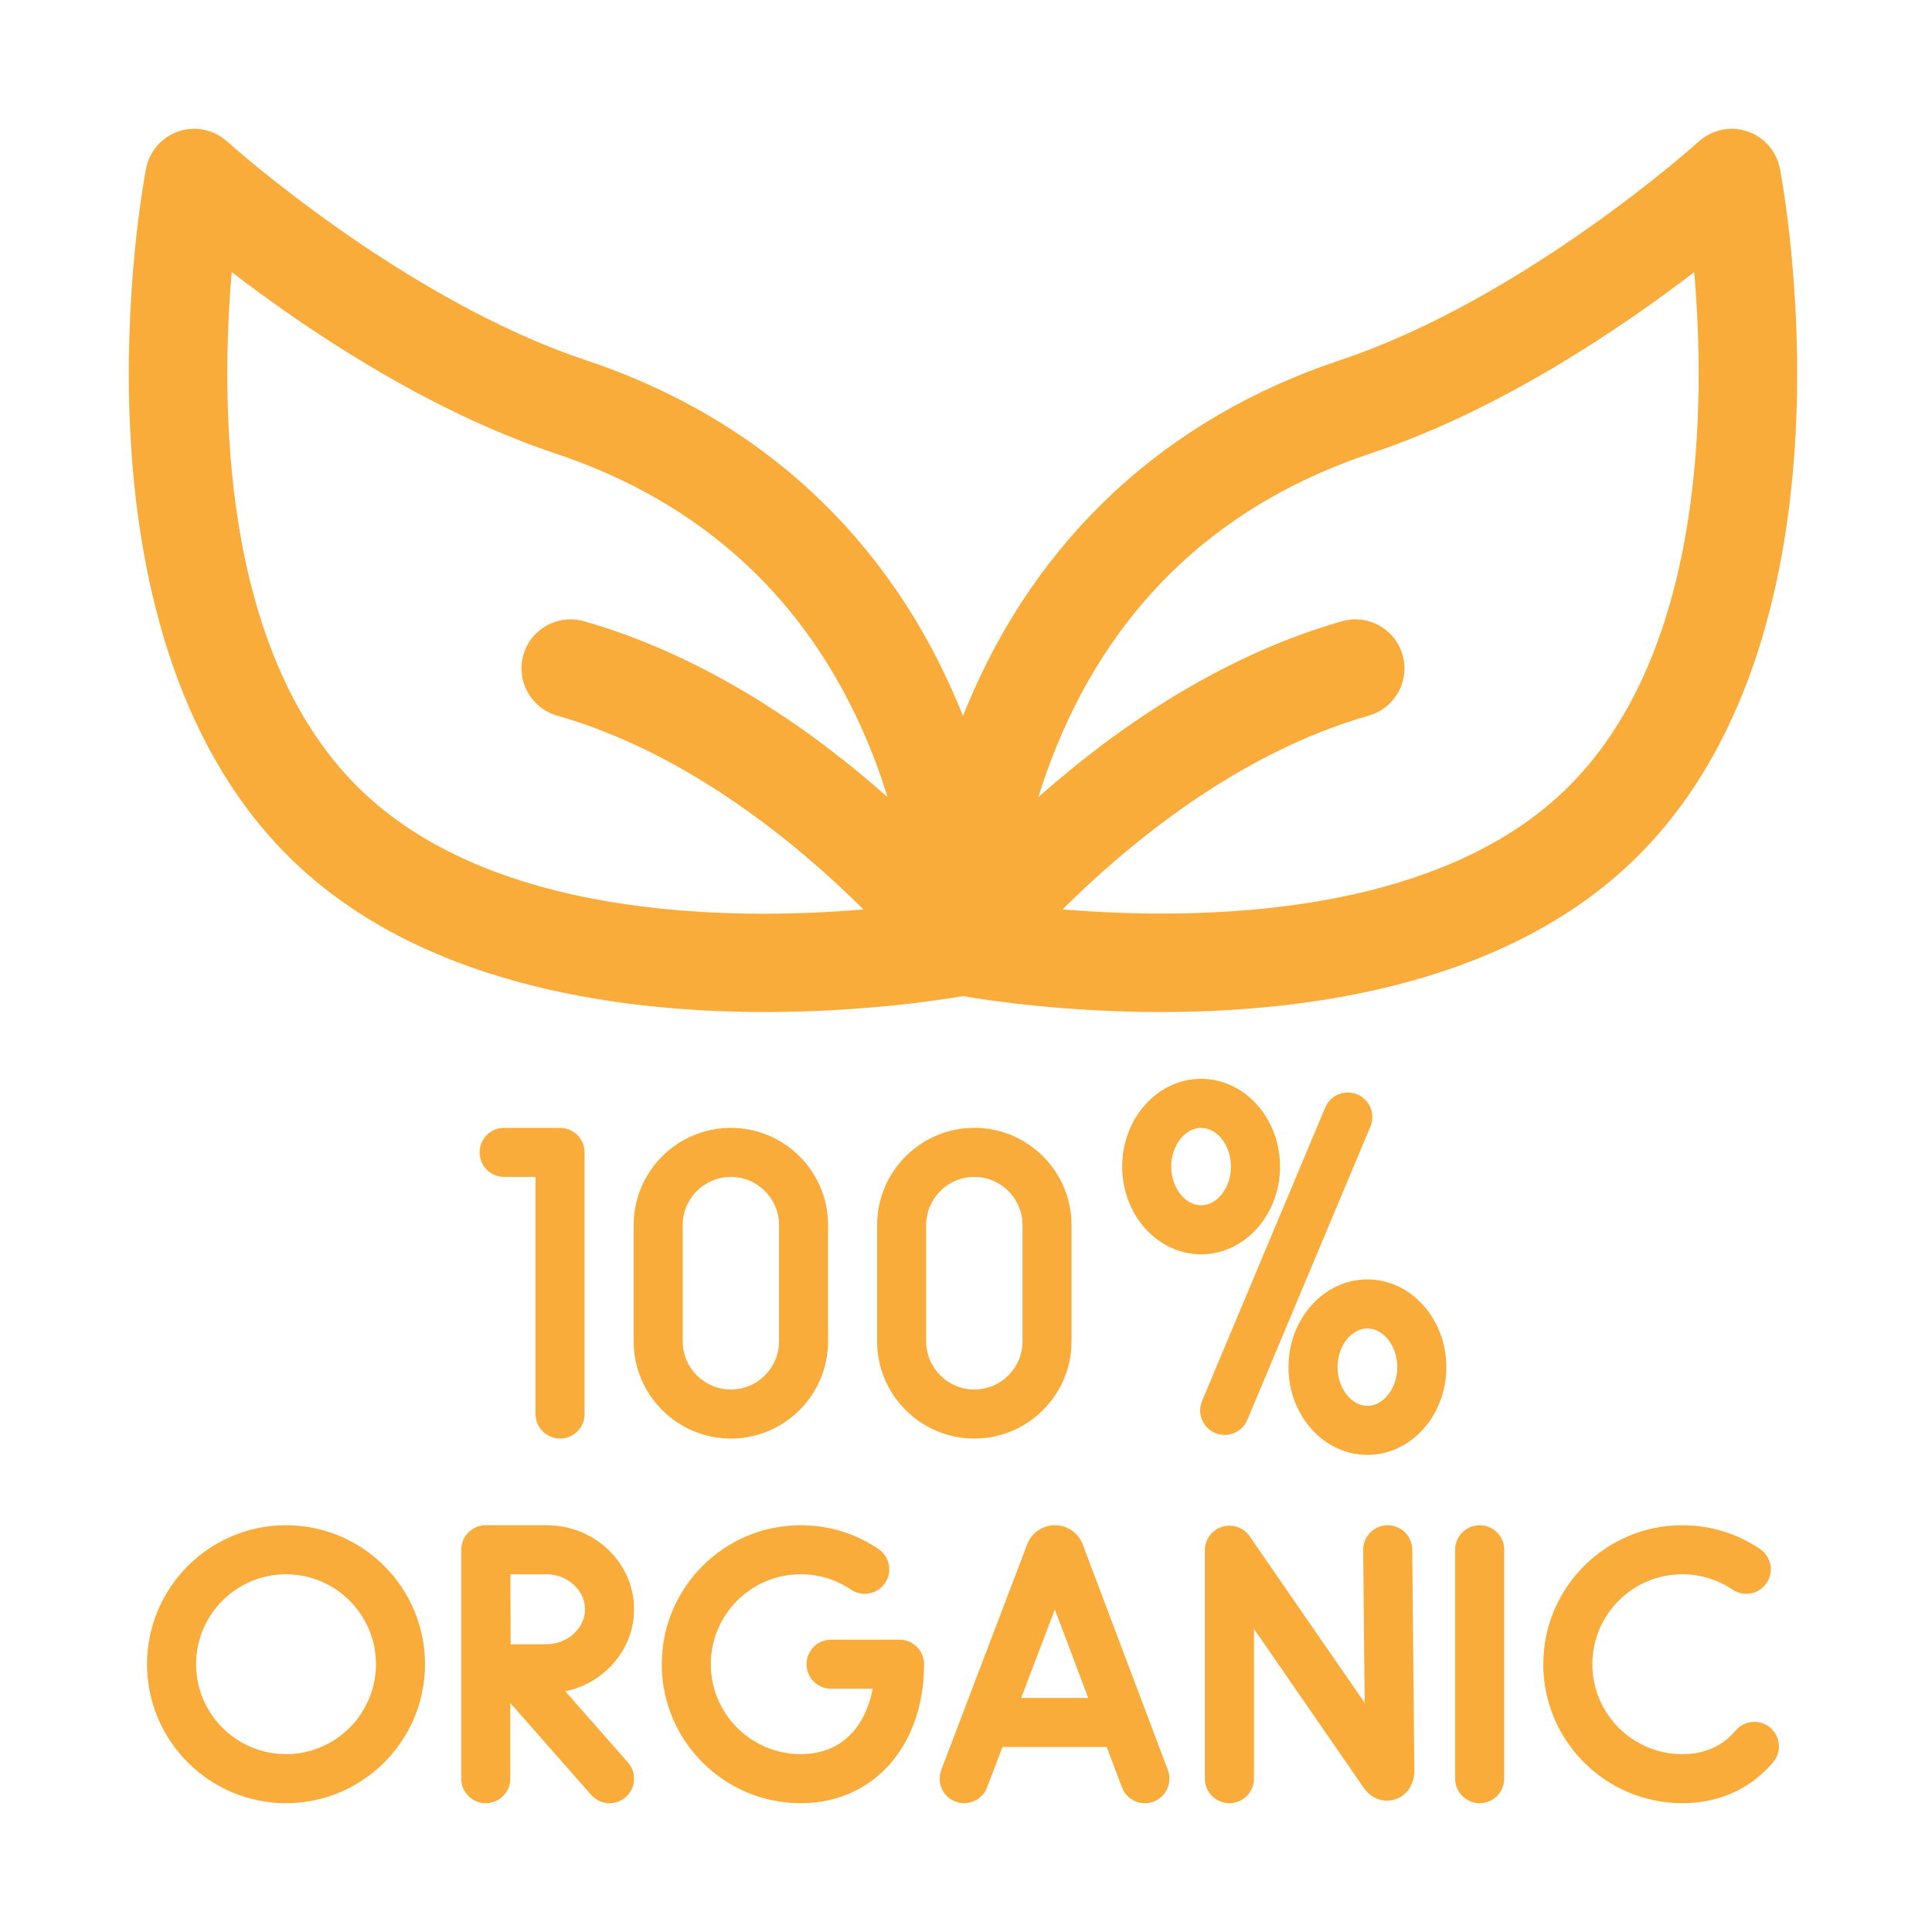 <svg width="150" height="150" viewBox="0 0 150 150" fill="none" xmlns="http://www.w3.org/2000/svg">
<g clip-path="url(#clip0_297_72)">
<path d="M84.059 119.9C84.053 119.882 84.046 119.865 84.039 119.847C83.681 118.979 82.844 118.418 81.905 118.418C81.904 118.418 81.903 118.418 81.903 118.418C80.963 118.419 80.126 118.982 79.77 119.852C79.764 119.866 79.758 119.88 79.753 119.895L73.079 137.418C72.705 138.401 73.198 139.501 74.18 139.875C75.164 140.25 76.264 139.756 76.638 138.773L77.833 135.636H85.927L87.109 138.768C87.397 139.531 88.121 140.001 88.891 140.001C89.115 140.001 89.342 139.961 89.563 139.878C90.547 139.506 91.044 138.408 90.672 137.424L84.059 119.9ZM79.284 131.827L81.899 124.961L84.49 131.827H79.284Z" fill="#F9AC39"/>
<path d="M107.723 118.418C106.671 118.428 105.827 119.289 105.837 120.341L105.952 132.208L97.019 119.273C96.546 118.588 95.681 118.29 94.886 118.538C94.09 118.786 93.548 119.522 93.548 120.356V138.096C93.548 139.148 94.401 140 95.453 140C96.504 140 97.357 139.148 97.357 138.096V126.464L105.881 138.807C106.453 139.634 107.403 139.987 108.299 139.707C109.218 139.42 109.811 138.552 109.811 137.478L109.645 120.304C109.635 119.253 108.773 118.417 107.723 118.418Z" fill="#F9AC39"/>
<path d="M69.842 127.304H64.525C63.473 127.304 62.621 128.156 62.621 129.208C62.621 130.26 63.473 131.113 64.525 131.113H67.758C67.248 133.747 65.601 136.191 62.17 136.191C58.32 136.191 55.188 133.058 55.188 129.208C55.188 125.358 58.32 122.226 62.17 122.226C63.57 122.226 64.919 122.638 66.073 123.417C66.944 124.006 68.128 123.777 68.717 122.905C69.306 122.034 69.077 120.85 68.205 120.261C66.42 119.055 64.333 118.417 62.17 118.417C56.22 118.417 51.379 123.258 51.379 129.208C51.379 135.158 56.22 139.999 62.17 139.999C67.809 139.999 71.746 135.561 71.746 129.208C71.746 128.157 70.893 127.304 69.842 127.304Z" fill="#F9AC39"/>
<path d="M137.434 134.128C136.628 133.452 135.427 133.557 134.751 134.364C134.587 134.56 134.409 134.744 134.223 134.909C133.267 135.76 132.052 136.192 130.612 136.192C126.762 136.192 123.63 133.059 123.63 129.209C123.63 125.359 126.762 122.227 130.612 122.227C132.012 122.227 133.361 122.639 134.515 123.418C135.386 124.007 136.57 123.778 137.159 122.906C137.748 122.035 137.519 120.851 136.647 120.262C134.862 119.056 132.775 118.418 130.612 118.418C124.662 118.418 119.821 123.259 119.821 129.209C119.821 135.159 124.662 140 130.612 140C132.981 140 135.105 139.223 136.756 137.753C137.08 137.465 137.387 137.148 137.67 136.81C138.346 136.004 138.24 134.804 137.434 134.128Z" fill="#F9AC39"/>
<path d="M49.229 124.941C49.229 121.344 46.185 118.418 42.444 118.418H37.721C37.72 118.418 37.719 118.418 37.718 118.418C37.717 118.418 37.716 118.418 37.715 118.418C36.664 118.418 35.811 119.27 35.811 120.322V138.096C35.811 139.148 36.664 140 37.715 140C38.767 140 39.62 139.148 39.62 138.096V132.223L45.895 139.353C46.271 139.781 46.797 140 47.325 140C47.772 140 48.221 139.843 48.583 139.525C49.372 138.83 49.449 137.627 48.754 136.837L43.892 131.314C46.94 130.674 49.229 128.06 49.229 124.941ZM42.444 127.656C41.797 127.656 40.647 127.661 39.647 127.666C39.642 126.686 39.637 125.567 39.637 124.941C39.637 124.411 39.634 123.252 39.631 122.227H42.444C44.057 122.227 45.42 123.47 45.42 124.941C45.42 126.413 44.057 127.656 42.444 127.656Z" fill="#F9AC39"/>
<path d="M22.207 118.418C16.257 118.418 11.416 123.259 11.416 129.209C11.416 135.159 16.257 140 22.207 140C28.157 140 32.998 135.159 32.998 129.209C32.998 123.259 28.157 118.418 22.207 118.418ZM22.207 136.191C18.357 136.191 15.225 133.059 15.225 129.209C15.225 125.359 18.357 122.227 22.207 122.227C26.057 122.227 29.189 125.359 29.189 129.209C29.189 133.059 26.057 136.191 22.207 136.191Z" fill="#F9AC39"/>
<path d="M114.882 118.418C113.831 118.418 112.978 119.27 112.978 120.322V138.096C112.978 139.148 113.831 140 114.882 140C115.934 140 116.787 139.148 116.787 138.096V120.322C116.787 119.271 115.934 118.418 114.882 118.418Z" fill="#F9AC39"/>
<path d="M39.142 91.377H41.579V109.785C41.579 110.837 42.431 111.689 43.483 111.689C44.535 111.689 45.387 110.837 45.387 109.785V89.473C45.387 88.421 44.535 87.568 43.483 87.568H39.142C38.09 87.568 37.237 88.421 37.237 89.473C37.237 90.525 38.09 91.377 39.142 91.377Z" fill="#F9AC39"/>
<path d="M94.348 111.26C94.589 111.361 94.838 111.409 95.084 111.409C95.828 111.409 96.535 110.97 96.841 110.241L106.4 87.463C106.807 86.493 106.351 85.377 105.381 84.97C104.412 84.564 103.296 85.019 102.889 85.989L93.329 108.767C92.922 109.737 93.378 110.853 94.348 111.26Z" fill="#F9AC39"/>
<path d="M93.255 97.385C96.634 97.385 99.383 94.329 99.383 90.572C99.383 86.816 96.634 83.76 93.255 83.76C89.876 83.76 87.126 86.816 87.126 90.572C87.126 94.329 89.876 97.385 93.255 97.385ZM93.255 87.568C94.512 87.568 95.574 88.944 95.574 90.572C95.574 92.201 94.512 93.576 93.255 93.576C91.997 93.576 90.935 92.201 90.935 90.572C90.935 88.944 91.997 87.568 93.255 87.568Z" fill="#F9AC39"/>
<path d="M106.165 99.333C102.786 99.333 100.037 102.389 100.037 106.146C100.037 109.902 102.786 112.958 106.165 112.958C109.544 112.958 112.293 109.902 112.293 106.146C112.293 102.389 109.544 99.333 106.165 99.333ZM106.165 109.15C104.908 109.15 103.846 107.774 103.846 106.146C103.846 104.517 104.908 103.142 106.165 103.142C107.422 103.142 108.485 104.517 108.485 106.146C108.485 107.774 107.423 109.15 106.165 109.15Z" fill="#F9AC39"/>
<path d="M56.744 111.689C60.906 111.689 64.292 108.303 64.292 104.141V95.115C64.292 90.953 60.906 87.567 56.744 87.567C52.582 87.567 49.196 90.953 49.196 95.115V104.141C49.196 108.303 52.582 111.689 56.744 111.689ZM53.005 95.115C53.005 93.054 54.682 91.376 56.744 91.376C58.806 91.376 60.483 93.053 60.483 95.115V104.141C60.483 106.203 58.806 107.88 56.744 107.88C54.682 107.88 53.005 106.203 53.005 104.141V95.115Z" fill="#F9AC39"/>
<path d="M75.647 111.689C79.809 111.689 83.195 108.303 83.195 104.141V95.115C83.195 90.953 79.809 87.567 75.647 87.567C71.485 87.567 68.1 90.953 68.1 95.115V104.141C68.1 108.303 71.485 111.689 75.647 111.689ZM71.908 95.115C71.908 93.054 73.585 91.376 75.647 91.376C77.709 91.376 79.387 93.053 79.387 95.115V104.141C79.387 106.203 77.709 107.88 75.647 107.88C73.585 107.88 71.908 106.203 71.908 104.141V95.115Z" fill="#F9AC39"/>
<path d="M138.192 13.089C137.931 11.738 136.962 10.631 135.656 10.196C134.351 9.761 132.911 10.064 131.891 10.989C131.758 11.111 118.337 23.2 104.03 27.969C90.492 32.482 80.473 41.786 75.055 54.878C74.956 55.118 74.86 55.358 74.766 55.596C74.671 55.358 74.576 55.118 74.476 54.878C69.058 41.786 59.039 32.482 45.501 27.969C31.275 23.227 17.846 11.176 17.64 10.989C16.62 10.064 15.181 9.76 13.875 10.196C12.569 10.631 11.6 11.737 11.339 13.089C11.063 14.527 4.765 48.494 22.098 66.191C32.041 76.342 47.617 78.574 59.392 78.574C66.812 78.574 72.723 77.688 74.766 77.339C76.808 77.688 82.718 78.574 90.139 78.574C101.914 78.574 117.491 76.341 127.433 66.191C144.767 48.494 138.468 14.527 138.192 13.089ZM27.539 60.861C17.116 50.219 17.129 31.165 17.991 21.127C23.648 25.466 33.037 31.844 43.092 35.196C54.543 39.012 62.698 46.53 67.333 57.54C67.961 59.031 68.478 60.49 68.907 61.883C63.181 56.803 55.01 50.995 45.343 48.233C43.321 47.655 41.212 48.826 40.635 50.849C40.057 52.871 41.228 54.979 43.251 55.557C53.484 58.481 62.047 65.642 67.038 70.61C56.801 71.473 37.858 71.395 27.539 60.861ZM121.992 60.861C111.701 71.368 92.746 71.457 82.501 70.603C87.492 65.634 96.052 58.479 106.281 55.557C108.303 54.979 109.474 52.871 108.896 50.849C108.318 48.826 106.21 47.654 104.188 48.233C94.519 50.996 86.346 56.806 80.62 61.887C81.026 60.573 81.51 59.2 82.093 57.791C86.706 46.645 94.897 39.043 106.439 35.196C116.494 31.844 125.883 25.466 131.54 21.127C132.402 31.165 132.415 50.219 121.992 60.861Z" fill="#F9AC39"/>
</g>
<defs>
<clipPath id="clip0_297_72">
<rect width="150" height="150" fill="white"/>
</clipPath>
</defs>
</svg>
